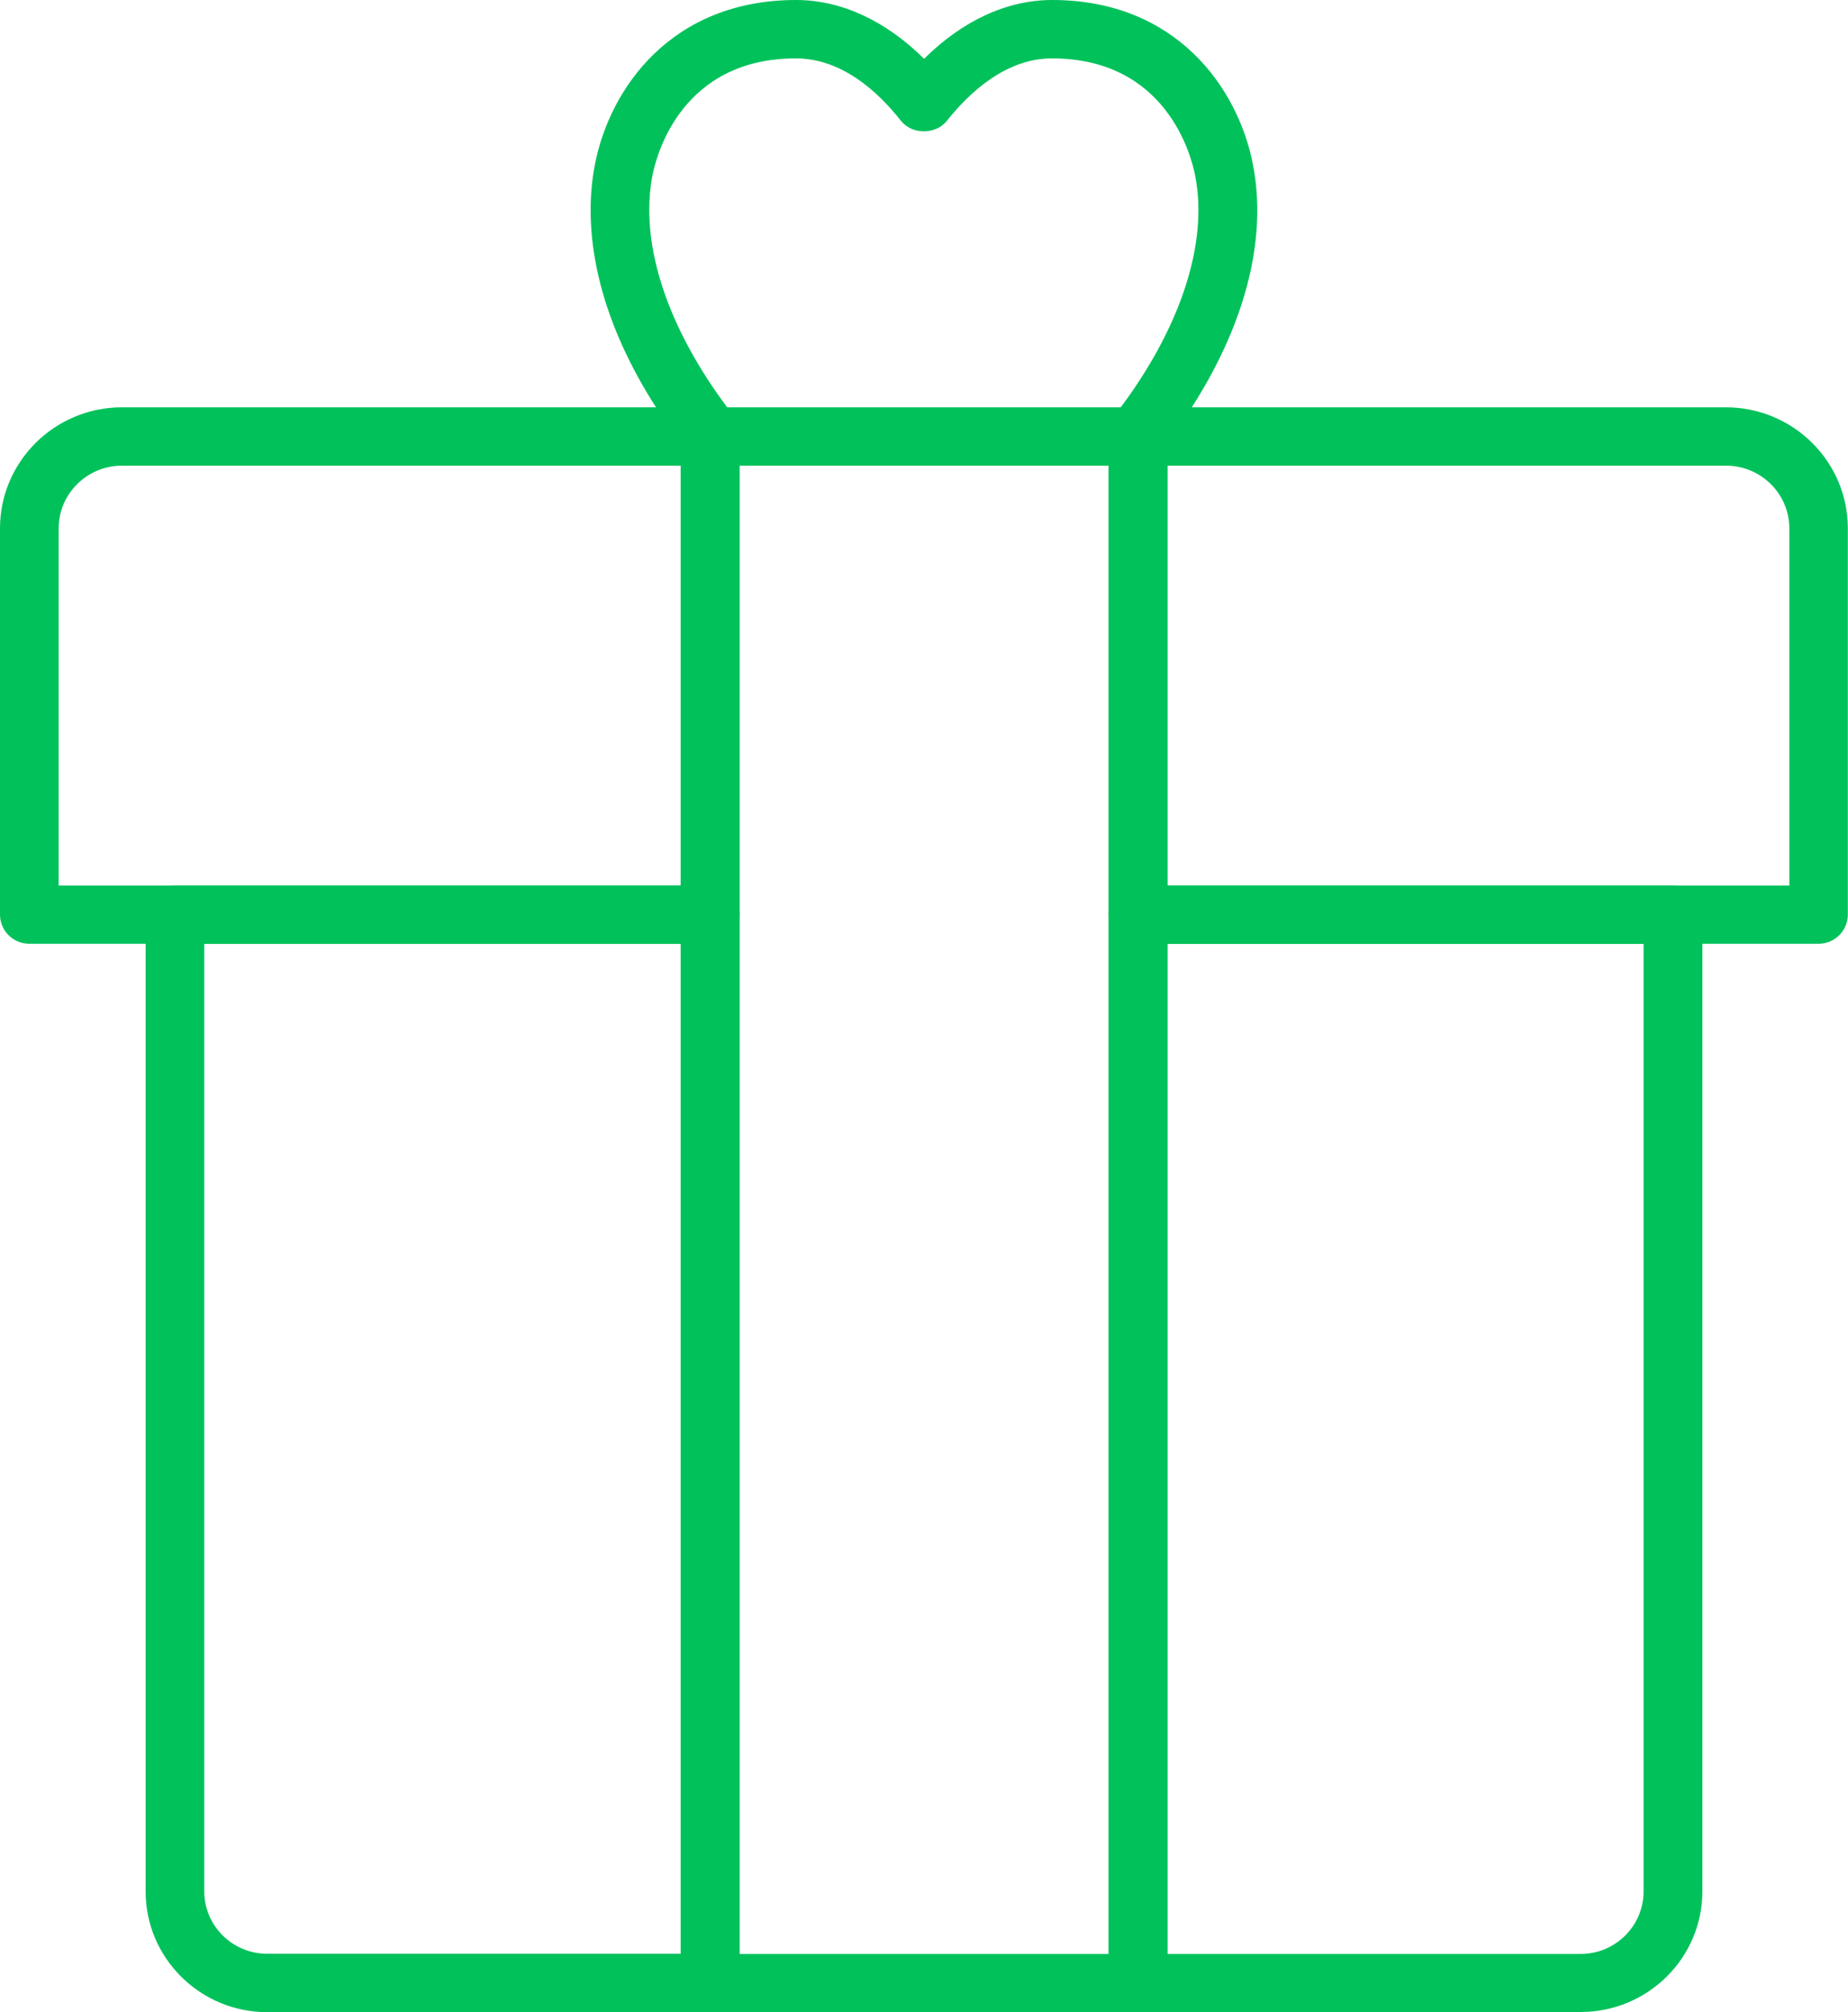 <?xml version="1.0" encoding="UTF-8"?> <svg xmlns="http://www.w3.org/2000/svg" width="45" height="49" viewBox="0 0 45 49" fill="none"><g clip-path="url(#clip0_1819_24933)"><path d="M17.291 22.983H0.716C0.322 22.983 0 22.666 0 22.272V12.868C0 11.241 1.331 9.919 2.97 9.919H17.291C17.685 9.919 18.007 10.235 18.007 10.63V22.272C18.007 22.663 17.689 22.983 17.291 22.983ZM1.428 21.565H16.576V11.34H2.97C2.118 11.34 1.428 12.026 1.428 12.872V21.565Z" fill="#01C15B"></path><path d="M44.284 22.983H27.712C27.319 22.983 26.996 22.666 26.996 22.272V10.63C26.996 10.239 27.315 9.919 27.712 9.919H42.026C43.665 9.919 44.996 11.241 44.996 12.868V22.272C44.996 22.663 44.678 22.983 44.281 22.983H44.284ZM28.428 21.565H43.572V12.872C43.572 12.026 42.882 11.34 42.03 11.34H28.428V21.565Z" fill="#01C15B"></path><path d="M17.291 49H6.506C4.874 49 3.546 47.682 3.546 46.061V22.272C3.546 21.881 3.865 21.561 4.262 21.561H17.291C17.685 21.561 18.007 21.877 18.007 22.272V48.289C18.007 48.68 17.689 49 17.291 49ZM4.974 22.983V46.057C4.974 46.896 5.661 47.578 6.506 47.578H16.576V22.983H4.974Z" fill="#01C15B"></path><path d="M38.491 49H27.712C27.319 49 26.996 48.684 26.996 48.289V22.272C26.996 21.881 27.315 21.561 27.712 21.561H40.738C41.132 21.561 41.454 21.877 41.454 22.272V46.057C41.454 47.678 40.126 48.996 38.491 48.996V49ZM28.428 47.582H38.491C39.335 47.582 40.022 46.9 40.022 46.061V22.986H28.428V47.582Z" fill="#01C15B"></path><path d="M27.712 49H17.291C16.898 49 16.576 48.684 16.576 48.289V10.63C16.576 10.239 16.894 9.919 17.291 9.919H27.712C28.106 9.919 28.428 10.235 28.428 10.63V48.289C28.428 48.68 28.109 49 27.712 49ZM18.007 47.582H26.996V11.34H18.007V47.582Z" fill="#01C15B"></path><path d="M27.644 11.34C27.49 11.34 27.336 11.29 27.204 11.191C26.893 10.949 26.839 10.505 27.079 10.196C28.703 8.131 29.441 5.97 29.101 4.268C29.008 3.792 28.403 1.422 25.615 1.422C24.495 1.422 23.608 2.25 23.06 2.939C22.788 3.284 22.205 3.284 21.936 2.939C21.392 2.246 20.505 1.422 19.381 1.422C16.587 1.422 15.982 3.792 15.889 4.265C15.835 4.538 15.81 4.823 15.81 5.114C15.81 6.667 16.558 8.469 17.918 10.192C18.161 10.502 18.107 10.946 17.796 11.187C17.485 11.429 17.037 11.376 16.794 11.067C15.216 9.066 14.382 7.008 14.382 5.114C14.382 4.734 14.418 4.357 14.489 3.994C14.851 2.15 16.35 0 19.385 0C20.48 0 21.564 0.501 22.502 1.432C23.436 0.505 24.52 0 25.619 0C28.65 0 30.145 2.15 30.507 3.991C30.929 6.127 30.113 8.639 28.206 11.063C28.066 11.244 27.855 11.337 27.64 11.337L27.644 11.34Z" fill="#01C15B"></path></g><defs><clipPath id="clip0_1819_24933"><rect width="45" height="49" fill="white"></rect></clipPath></defs></svg> 